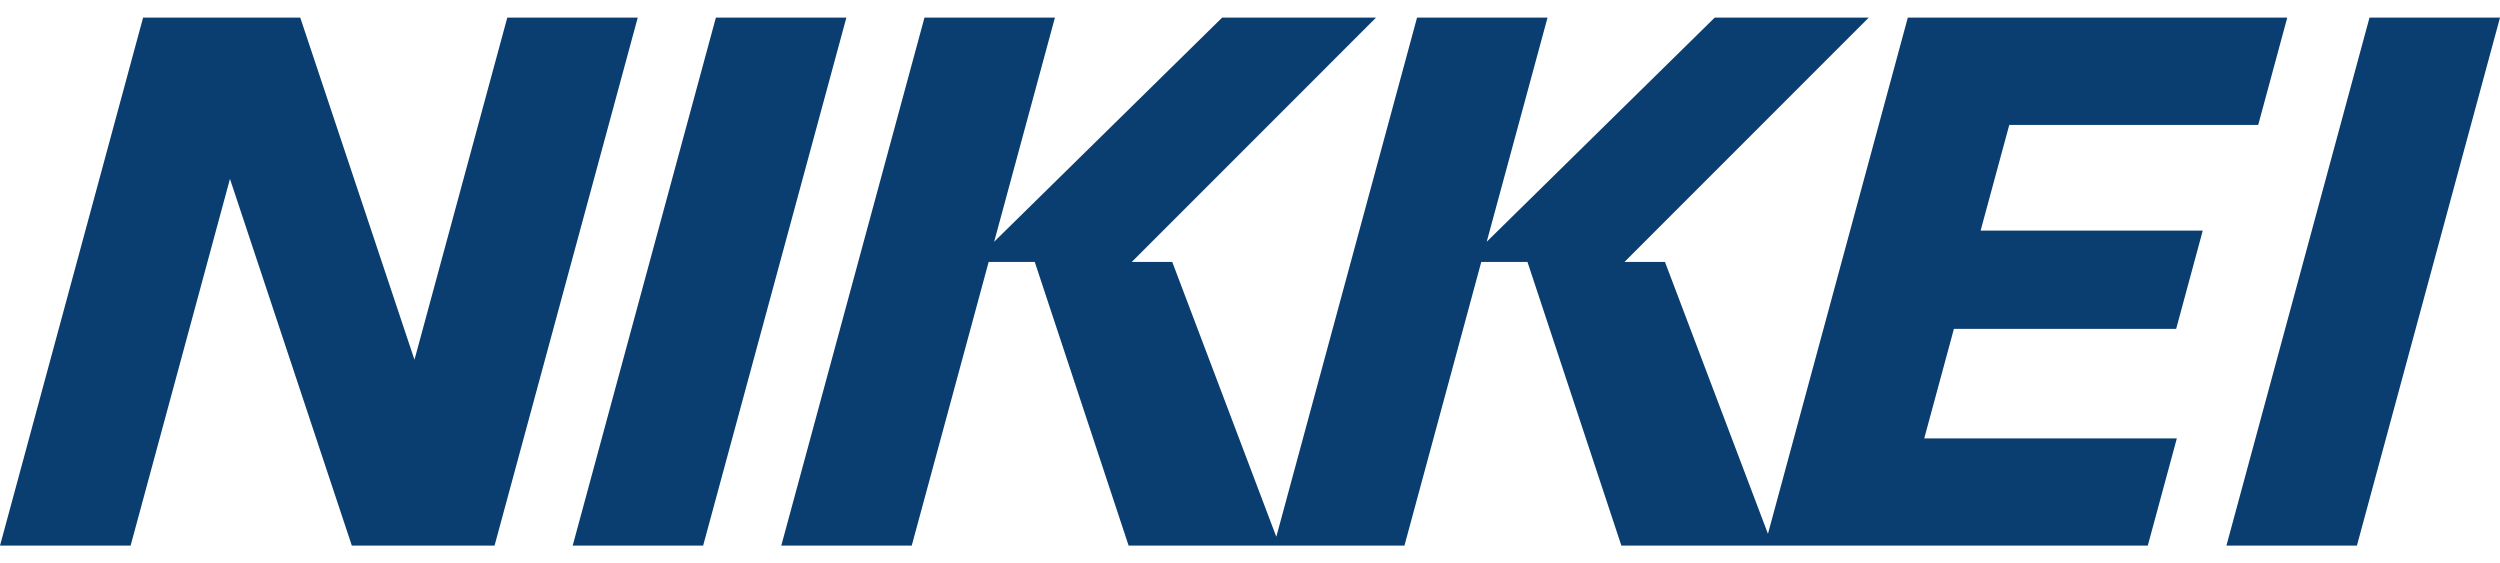 <svg xmlns="http://www.w3.org/2000/svg" fill="none" viewBox="0 0 71 16" height="16" width="71">
<g clip-path="url(#clip0_47_775)">
<path fill="#0A3E70" d="M14.407 0.5L11.771 10.217L8.527 0.5H4.064L0 15.496H3.687H3.705H3.709L6.531 5.081L9.992 15.496H14.041H14.045L18.112 0.5H14.407Z"></path>
<path fill="#0A3E70" d="M67.294 0.5L63.23 15.496H66.936L71 0.5H67.294Z"></path>
<path fill="#0A3E70" d="M20.331 0.5L16.264 15.496H19.969L24.037 0.5H20.331Z"></path>
<path fill="#0A3E70" d="M61.803 9.34L62.558 6.55H56.249L57.063 3.549H64.133L64.958 0.5H54.182L50.21 15.16L47.285 7.439H46.135L53.072 0.5H48.698L42.223 6.865L43.95 0.5H40.244L36.247 15.244L33.292 7.439H32.146H32.142L39.08 0.5H34.709L28.234 6.865L29.96 0.5H26.255L22.188 15.496H22.265H25.867H25.893L28.078 7.439H29.387L32.053 15.496H39.86H39.886L42.068 7.439H43.38L46.047 15.496H60.997L61.822 12.451H54.648L55.491 9.34H61.803Z"></path>
</g>
<defs>
<clipPath id="clip0_47_775">
<rect transform="translate(0 0.5)" fill="white" height="15" width="71"></rect>
</clipPath>
</defs>
</svg>
